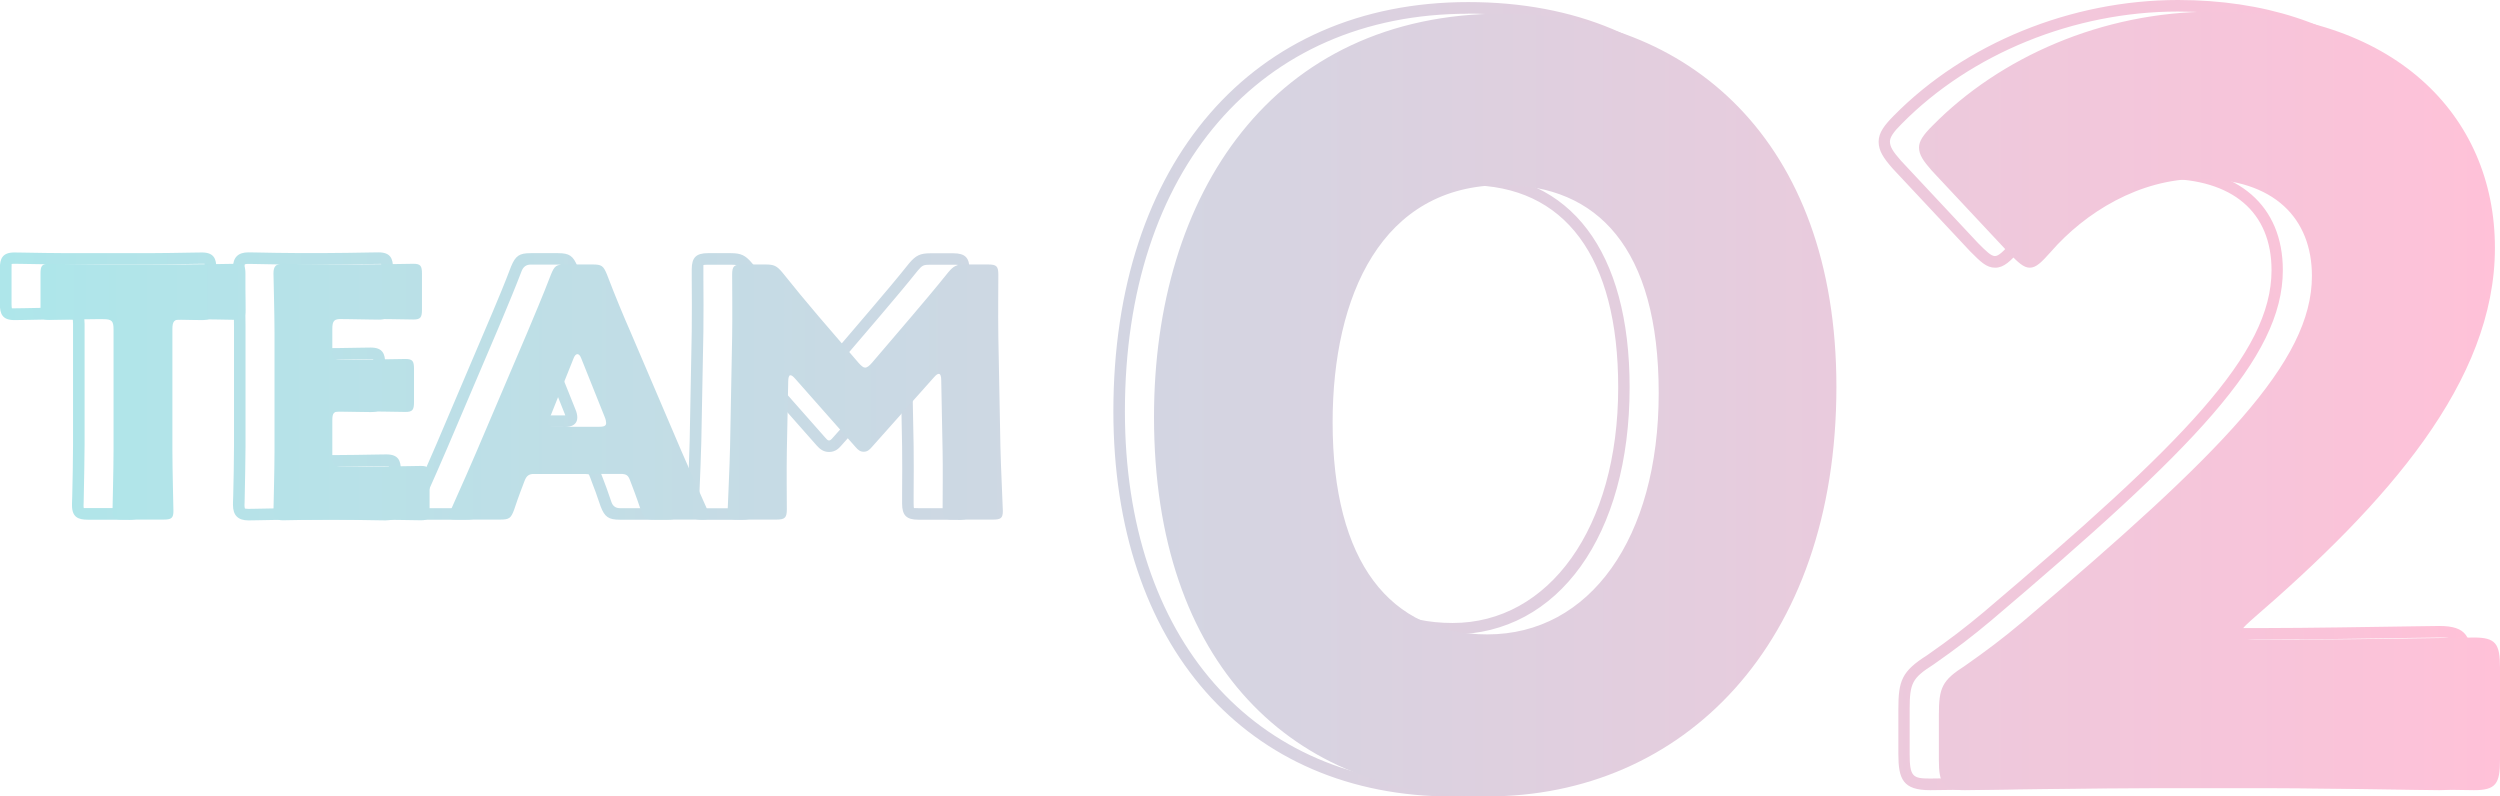 <?xml version="1.0" encoding="UTF-8"?><svg id="_レイヤー_2" xmlns="http://www.w3.org/2000/svg" xmlns:xlink="http://www.w3.org/1999/xlink" viewBox="0 0 216.66 69.02"><defs><style>.cls-1{fill:url(#_名称未設定グラデーション_16-2);}.cls-2{fill:url(#_名称未設定グラデーション_16);}</style><linearGradient id="_名称未設定グラデーション_16" x1="0" y1="34.51" x2="214.15" y2="34.51" gradientUnits="userSpaceOnUse"><stop offset="0" stop-color="#aee6ea"/><stop offset="0" stop-color="#aee6ea"/><stop offset="1" stop-color="#ffc1d8"/></linearGradient><linearGradient id="_名称未設定グラデーション_16-2" x1="3.51" y1="35.01" x2="216.66" y2="35.01" xlink:href="#_名称未設定グラデーション_16"/></defs><g id="_レイヤー_1-2"><path class="cls-2" d="m11.15,45.04h-3.54c-.82,0-1.37-.21-1.37-1.25,0-.06,0-.35.02-.77.03-1.15.07-3.31.07-4.48v-10.47c0-.28-.02-.37-.04-.39,0,.02-.09,0-.37,0h-.63c-.75,0-2.3.03-3.25.05-.43,0-.73.01-.8.01-1.04,0-1.25-.55-1.25-1.37v-3.12c0-.82.21-1.37,1.25-1.37.06,0,.34,0,.74.01,1.03.02,2.89.05,3.91.05h6.96c1.02,0,2.87-.03,3.91-.05.4,0,.68-.01.74-.01,1.04,0,1.25.55,1.25,1.37v3.12c0,.82-.21,1.37-1.25,1.37-.07,0-.37,0-.8-.01-.95-.02-2.5-.05-3.25-.05h-.63c-.28,0-.37.02-.39.04,0,0,0,.07,0,.36v10.47c0,1.16.05,3.32.07,4.48,0,.43.02.72.02.77,0,1.04-.55,1.25-1.37,1.25Zm-3.85-1.01s.14,0,.31,0h3.54c.23,0,.33-.02.37-.03,0-.02,0-.09,0-.22,0-.06,0-.34-.02-.75-.03-1.16-.07-3.33-.07-4.5v-10.47c0-1.02.38-1.4,1.4-1.4h.63c.75,0,2.31.03,3.27.05.42,0,.72.01.78.01.15,0,.22-.01.25-.02-.02,0,0-.1,0-.35v-3.12c0-.23-.02-.32-.03-.37-.02,0-.09,0-.22,0-.06,0-.33,0-.73.01-1.04.02-2.9.05-3.92.05h-6.96c-1.02,0-2.88-.03-3.92-.05-.4,0-.67-.01-.73-.01-.15,0-.22.01-.25.02.02,0,0,.1,0,.35v3.12c0,.23.02.33.03.37.02,0,.09,0,.22,0,.06,0,.36,0,.78-.01.96-.02,2.52-.05,3.27-.05h.63c1.02,0,1.4.38,1.4,1.4v10.47c0,1.17-.05,3.34-.07,4.5,0,.41-.02.7-.02.75,0,.15.01.22.02.25,0,0,.01,0,.03,0Zm26.17,1.07c-.06,0-.34,0-.74-.01-1.03-.02-2.89-.05-3.91-.05h-3.06c-.99,0-2.63.03-3.55.05-.37,0-.62.01-.68.01-.9,0-1.34-.44-1.34-1.34,0-.06,0-.34.02-.75.03-1.12.07-3.21.07-4.38v-10.29c0-1.16-.05-3.26-.07-4.38,0-.41-.02-.7-.02-.75,0-.9.44-1.34,1.34-1.34.06,0,.31,0,.68.01.92.02,2.56.05,3.55.05h2.4c1.02,0,2.87-.03,3.91-.05.41,0,.68-.01.74-.01,1.04,0,1.25.55,1.25,1.37v3.09c0,.82-.21,1.37-1.25,1.37-.06,0-.34,0-.74-.01-1.03-.02-2.89-.05-3.91-.05h-1.47c-.28,0-.37.02-.39.04,0,0,0,0,0,0,.02,0,0,.09,0,.36v1.83c0,.18,0,.27.02.31.02-.01.11,0,.29,0h.87c1.02,0,2.87-.03,3.91-.05.4,0,.68-.01.74-.01,1.04,0,1.25.55,1.25,1.37v2.85c0,.82-.21,1.37-1.25,1.37-.06,0-.34,0-.74-.01-1.03-.02-2.89-.05-3.91-.05h-.87c-.18,0-.27.01-.31.02.01.02,0,.11,0,.29v3.09c0,.28.02.37.04.39,0-.02.09,0,.37,0h2.13c1.02,0,2.87-.03,3.91-.05.41,0,.68-.01.74-.01,1.04,0,1.25.55,1.25,1.37v2.97c0,.82-.21,1.37-1.25,1.37Zm-7.71-1.06h3.06c1.02,0,2.88.03,3.92.05.39,0,.67.01.73.01.15,0,.22-.01.25-.02-.02,0,0-.1,0-.35v-2.97c0-.23-.02-.33-.03-.37-.02,0-.09,0-.22,0-.06,0-.33,0-.73.01-1.04.02-2.9.05-3.92.05h-2.13c-1.02,0-1.4-.38-1.4-1.4v-3.09c0-.97.34-1.31,1.31-1.31h.87c1.02,0,2.88.03,3.92.05.39,0,.67.01.73.01.15,0,.22-.01.25-.02-.02,0,0-.1,0-.35v-2.85c0-.23-.02-.33-.03-.37-.02,0-.09,0-.22,0-.06,0-.33,0-.73.01-1.04.02-2.9.05-3.92.05h-.87c-.97,0-1.31-.34-1.31-1.31v-1.83c0-1.02.38-1.4,1.4-1.4h1.47c1.02,0,2.88.03,3.92.05.39,0,.67.01.73.01.15,0,.22-.01.25-.02-.02,0,0-.1,0-.35v-3.09c0-.23-.02-.32-.03-.37-.02,0-.09,0-.22,0-.06,0-.33,0-.73.01-1.04.02-2.9.05-3.92.05h-2.4c-1,0-2.64-.03-3.57-.05-.36,0-.6-.01-.66-.01-.24,0-.3.04-.31.04h0s-.03.06-.03.3c0,.06,0,.33.02.73.03,1.12.07,3.23.07,4.4v10.29c0,1.17-.05,3.28-.07,4.4,0,.4-.02.67-.02.73,0,.24.04.3.04.31h0s.07.03.3.03c.06,0,.3,0,.66-.01.92-.02,2.57-.05,3.57-.05Zm32.04,1h-4.08c-.98,0-1.32-.24-1.67-1.16-.34-1.01-.55-1.58-.73-2.03l-.17-.46c-.08-.23-.12-.27-.13-.28,0,0-.05-.03-.27-.03h-7.44c-.25,0-.29,0-.4.31l-.17.45c-.17.46-.39,1.03-.72,2.02-.35.94-.7,1.18-1.67,1.18h-3.78c-.29,0-1.19,0-1.19-.8,0-.22.08-.44.23-.73,1.1-2.47,1.7-3.81,2.21-5.01l4.88-11.47c.48-1.14,1.02-2.42,1.59-3.93.39-.94.72-1.16,1.7-1.16h2.37c.98,0,1.31.23,1.69,1.15.82,2.14,1.56,3.89,2.04,4.97l4.41,10.32c.57,1.32,1.17,2.67,2.28,5.15.14.28.22.49.22.71,0,.8-.9.8-1.19.8Zm-14.49-4.96h7.44c.75,0,1.09.24,1.34.96l.17.44c.18.47.4,1.04.74,2.06q.19.5.73.5h4.08s.07,0,.1,0c-.01-.03-.03-.05-.04-.09-1.12-2.51-1.72-3.86-2.29-5.18l-4.41-10.32c-.48-1.09-1.23-2.85-2.05-5q-.22-.52-.76-.52h-2.37q-.55,0-.77.53c-.58,1.51-1.12,2.8-1.6,3.95l-.47,1.12-4.41,10.35c-.51,1.2-1.11,2.55-2.22,5.05-.02.04-.04.07-.05.11.03,0,.07,0,.1,0h3.78q.54,0,.73-.52c.33-1,.55-1.58.73-2.04l.17-.44c.25-.67.65-.96,1.34-.96Zm5.52-3.08h-3.6c-.29,0-1.19,0-1.19-.83,0-.21.06-.46.16-.7l2.04-5.09c.22-.59.59-.67.79-.67.16,0,.57.07.8.68l2.04,5.09c.1.23.16.48.16.7,0,.83-.9.83-1.19.83Zm-3.76-1s.09,0,.16,0h3.6c.07,0,.12,0,.16,0-.01-.04-.03-.09-.05-.14l-1.91-4.78-1.91,4.78c-.02.05-.04.1-.05.14Zm37.96,9.04h-3.45c-1.02,0-1.4-.38-1.4-1.4v-.86c.01-1.21.02-3.22,0-4.1l-.11-5.86-5.13,5.76c-.2.23-.51.59-1.09.59-.5,0-.81-.27-1.07-.56l-4.98-5.64-.11,5.68c-.02,1.23-.01,3.02,0,4.14v.86c0,1.02-.38,1.4-1.4,1.4h-3.36c-.82,0-1.37-.21-1.37-1.25,0-.07.02-.53.05-1.17.05-1.29.14-3.33.16-4.39l.18-9.54c.02-1.26.01-3.33,0-4.53v-.83c0-1.02.38-1.4,1.4-1.4h1.98c.89,0,1.27.18,1.85.87.92,1.15,1.9,2.35,3.12,3.78l3.48,4.05c.1.11.16.17.21.21.04-.04.11-.1.21-.21l3.32-3.89c1.12-1.32,2.22-2.61,3.26-3.92.59-.7.97-.88,1.86-.88h1.98c1.02,0,1.4.38,1.4,1.4v1.33c-.01,1.1-.02,2.41,0,4.03l.18,9.54c.02.95.1,2.75.15,4.04.03.8.06,1.4.06,1.52,0,1.04-.55,1.25-1.37,1.25Zm-3.8-1.01s.14.01.35.01h3.45c.23,0,.33-.02.37-.03,0-.02,0-.09,0-.22,0-.11-.03-.7-.06-1.47-.06-1.3-.13-3.11-.15-4.07l-.18-9.54c-.02-1.64-.01-2.95,0-4.05v-1.33c0-.28-.02-.37-.03-.39,0,.02-.09,0-.37,0h-1.98c-.6,0-.7.05-1.09.51-1.04,1.3-2.14,2.6-3.27,3.93l-3.33,3.9c-.26.29-.56.6-.98.6-.39,0-.69-.3-.94-.59l-3.48-4.06c-1.22-1.44-2.22-2.65-3.13-3.79-.38-.45-.48-.5-1.08-.5h-1.98c-.28,0-.37.02-.39.04,0,0,0,.07,0,.36v.82c.01,1.21.02,3.3,0,4.56l-.18,9.54c-.02,1.07-.11,3.12-.16,4.42-.03.61-.05,1.05-.05,1.12,0,.15.01.22.02.25,0-.02.11,0,.35,0h3.36c.28,0,.37-.02.39-.04,0,0,0-.07,0-.36v-.85c-.01-1.13-.02-2.92,0-4.17h0s.12-6.06.12-6.06c0-.93.48-1.03.68-1.03.36,0,.6.25.83.5l5.22,5.91c.19.22.24.22.31.22.09,0,.14-.02.34-.25l5.37-6.03c.2-.23.45-.47.79-.47.17,0,.71.07.71,1.04l.12,6.2c.02.89.01,2.91,0,4.13v.86c0,.28.02.37.03.39,0,0,0,0,.02,0Zm46.65,25c-17.86,0-29.39-13.1-29.39-33.38C96.49,14.1,108.56.18,127.24.18s29.39,12.89,29.39,32.84c0,21.54-12.36,36.01-30.75,36.01Zm1.36-67.84c-18.07,0-29.75,13.53-29.75,34.46,0,19.67,11.15,32.38,28.39,32.38s29.75-14.07,29.75-35.01c0-19.34-11.15-31.84-28.39-31.84Zm-1.36,53.8c-8.97,0-13.91-6.71-13.91-18.89,0-13.19,5.71-21.06,15.26-21.06,8.89,0,14,6.75,14,18.52,0,12.81-6.17,21.42-15.35,21.42Zm1.36-38.95c-8.93,0-14.26,7.5-14.26,20.06,0,11.53,4.58,17.89,12.91,17.89s14.35-8.21,14.35-20.42c0-11.3-4.62-17.52-13-17.52Zm84.15,52.44c-.17,0-1-.01-2.22-.03-3.31-.05-9.46-.15-12.91-.15h-12.95c-3.52,0-10.14.1-13.69.15-1.29.02-2.17.03-2.34.03-2.37,0-2.76-.96-2.76-3.13v-3.89c0-2.47.29-3.28,2.5-4.68,1.95-1.36,3.33-2.42,4.93-3.76,17.23-14.61,24.91-22.35,24.91-29.6,0-5.04-3.38-7.92-9.28-7.92-4.46,0-9.13,2.31-12.48,6.17-.86.95-1.42,1.53-2.19,1.53s-1.28-.53-2.17-1.42l-6.71-7.17c-.79-.9-1.22-1.53-1.22-2.33s.53-1.46,1.32-2.26c6.18-6.27,15.38-10.02,24.63-10.02,14.93,0,24.96,8.43,24.96,20.97s-10.23,23.1-21.28,32.62c-.44.38-.64.61-.74.75.17.04.48.09,1.05.09h3.53c3.44,0,9.6-.1,12.91-.15,1.22-.02,2.05-.03,2.22-.03,2.37,0,2.76.96,2.76,3.13v7.97c0,2.16-.4,3.13-2.76,3.13Zm-28.08-1.18h12.95c3.45,0,9.61.1,12.92.15,1.21.02,2.03.03,2.2.03,1.5,0,1.76-.16,1.76-2.13v-7.97c0-1.97-.27-2.13-1.76-2.13-.17,0-1,.01-2.2.03-3.31.05-9.47.15-12.92.15h-3.53c-.53,0-2.13,0-2.13-.95,0-.45.32-.9,1.17-1.64,12.57-10.83,20.93-20.39,20.93-31.87,0-12.13-9.4-19.97-23.96-19.97-8.98,0-17.92,3.64-23.92,9.72-.74.73-1.03,1.18-1.03,1.55,0,.43.24.85.96,1.66l6.69,7.15c.69.69,1.11,1.11,1.45,1.11.31,0,.68-.35,1.44-1.19,3.54-4.07,8.48-6.51,13.23-6.51,6.44,0,10.28,3.34,10.28,8.92,0,7.64-7.79,15.54-25.27,30.36-1.62,1.36-3.03,2.44-5.02,3.83-1.82,1.16-2.05,1.59-2.05,3.85v3.89c0,1.97.27,2.13,1.76,2.13.17,0,1.04-.01,2.32-.03,3.56-.05,10.18-.15,13.71-.15Z"/><path class="cls-1" d="m14.94,39.03c0,1.59.09,5.04.09,5.25,0,.63-.18.75-.87.75h-3.54c-.69,0-.87-.12-.87-.75,0-.21.09-3.66.09-5.25v-10.47c0-.75-.15-.9-.9-.9h-.63c-1.08,0-3.84.06-4.05.06-.63,0-.75-.18-.75-.87v-3.12c0-.69.12-.87.75-.87.21,0,3.24.06,4.65.06h6.96c1.41,0,4.44-.06,4.65-.06.63,0,.75.18.75.87v3.12c0,.69-.12.87-.75.87-.21,0-2.97-.06-4.05-.06h-.63c-.75,0-.9.15-.9.9v10.47Zm16.89,1.41c1.41,0,4.44-.06,4.65-.06.63,0,.75.18.75.87v2.97c0,.69-.12.87-.75.87-.21,0-3.24-.06-4.65-.06h-3.06c-1.38,0-4.02.06-4.23.06-.63,0-.84-.21-.84-.84,0-.21.09-3.54.09-5.13v-10.29c0-1.59-.09-4.92-.09-5.13,0-.63.21-.84.84-.84.21,0,2.85.06,4.23.06h2.4c1.41,0,4.44-.06,4.65-.06.63,0,.75.18.75.87v3.09c0,.69-.12.87-.75.87-.21,0-3.24-.06-4.65-.06h-1.47c-.75,0-.9.15-.9.9v1.83c0,.69.12.81.81.81h.87c1.41,0,4.44-.06,4.65-.06.63,0,.75.18.75.87v2.85c0,.69-.12.87-.75.87-.21,0-3.24-.06-4.65-.06h-.87c-.69,0-.81.12-.81.81v3.09c0,.75.15.9.9.9h2.13Zm14.49.63c-.48,0-.69.15-.87.63-.21.57-.45,1.14-.9,2.49-.27.72-.42.84-1.2.84h-3.78c-.48,0-.69-.06-.69-.3,0-.12.06-.27.18-.51,1.11-2.49,1.71-3.84,2.22-5.04l4.41-10.35c.57-1.38,1.29-3.03,2.07-5.07.3-.72.45-.84,1.23-.84h2.37c.78,0,.93.12,1.23.84.78,2.04,1.5,3.75,2.04,4.98l4.41,10.32c.57,1.32,1.17,2.67,2.28,5.16.12.24.18.39.18.51,0,.24-.21.3-.69.3h-4.08c-.78,0-.93-.12-1.2-.84-.45-1.35-.69-1.92-.9-2.49-.18-.51-.33-.63-.87-.63h-7.44Zm1.35-4.92c-.09.21-.12.39-.12.51,0,.27.21.33.69.33h3.6c.48,0,.69-.06.69-.33,0-.12-.03-.3-.12-.51l-2.04-5.1c-.09-.24-.21-.36-.33-.36s-.24.12-.33.36l-2.04,5.1Zm20.52,2.97c-.03,1.65,0,4.29,0,5.01s-.15.9-.9.9h-3.36c-.69,0-.87-.12-.87-.75,0-.21.18-3.96.21-5.55l.18-9.54c.03-1.65,0-4.71,0-5.37,0-.75.15-.9.9-.9h1.98c.75,0,.99.12,1.47.69,1.05,1.32,2.1,2.58,3.12,3.78l3.48,4.05c.24.27.42.42.57.42.18,0,.36-.15.6-.42l3.33-3.9c1.02-1.2,2.19-2.58,3.27-3.93.48-.57.72-.69,1.47-.69h1.98c.75,0,.9.15.9.9,0,1.35-.03,3.03,0,5.37l.18,9.54c.03,1.53.21,5.25.21,5.55,0,.63-.18.75-.87.75h-3.45c-.75,0-.9-.15-.9-.9,0-.66.03-3.81,0-4.98l-.12-6.21c0-.3-.06-.54-.21-.54-.09,0-.21.06-.42.3l-5.37,6.03c-.21.24-.39.42-.72.42-.3,0-.48-.15-.69-.39l-5.22-5.91c-.21-.24-.33-.33-.45-.33s-.18.24-.18.54l-.12,6.06Zm90.96-5.61c0,22.46-13.41,35.51-30.25,35.51s-28.89-11.41-28.89-32.88c0-19.29,10.24-34.96,30.25-34.96,15.94,0,28.89,10.87,28.89,32.34Zm-43.66,3.08c0,12.14,4.98,18.39,13.41,18.39,8.88,0,14.85-8.33,14.85-20.92s-5.34-18.02-13.5-18.02c-10.51,0-14.76,9.6-14.76,20.56Zm83.78,18.84c4.71,0,14.49-.18,15.13-.18,1.9,0,2.26.54,2.26,2.63v7.97c0,2.08-.36,2.63-2.26,2.63-.63,0-10.42-.18-15.13-.18h-12.95c-4.8,0-15.4.18-16.03.18-1.9,0-2.26-.54-2.26-2.63v-3.89c0-2.36.27-2.99,2.26-4.26,1.81-1.27,3.26-2.35,4.98-3.8,17.3-14.67,25.09-22.55,25.09-29.98,0-4.98-3.26-8.42-9.78-8.42-5.16,0-9.87,2.9-12.86,6.34-.81.91-1.27,1.36-1.81,1.36s-1-.45-1.81-1.27l-6.7-7.16c-.72-.82-1.09-1.36-1.09-1.99,0-.54.36-1.09,1.18-1.9,5.8-5.89,14.67-9.87,24.27-9.87,15.58,0,24.46,8.88,24.46,20.47s-9.33,22.1-21.1,32.25c-.72.63-1,1-1,1.27s.54.45,1.63.45h3.53Z"/></g></svg>